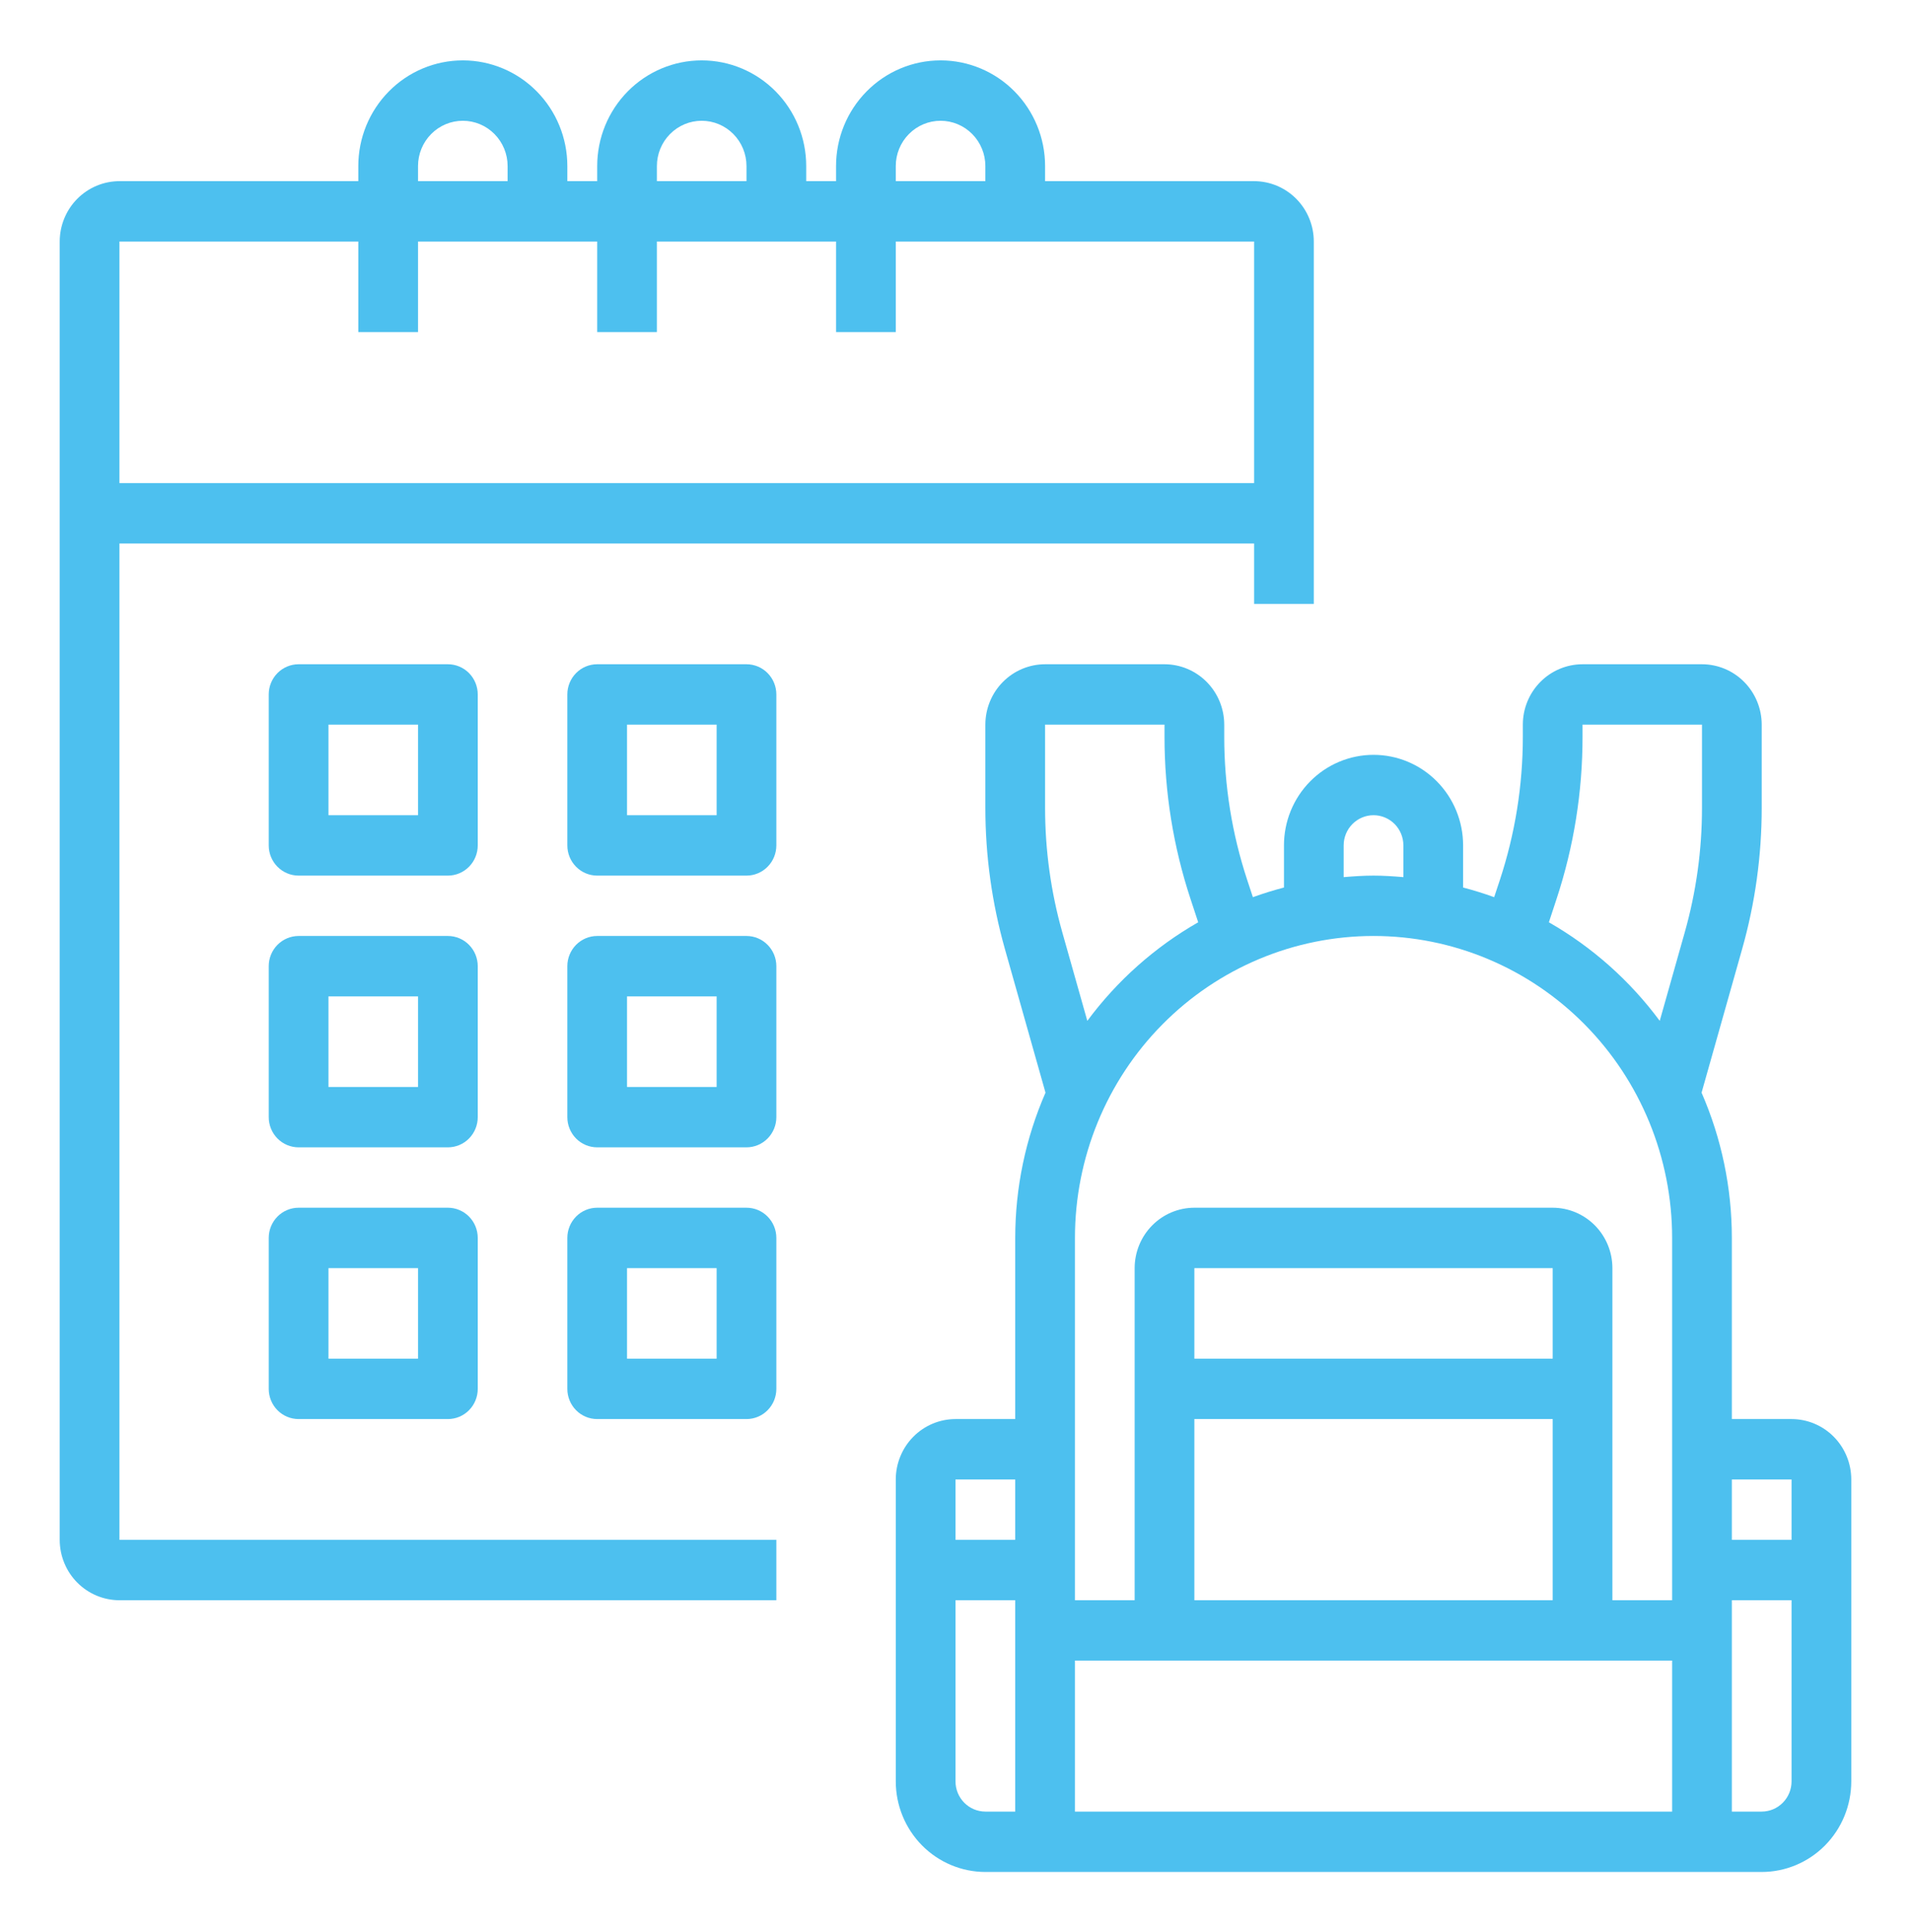 <svg xmlns="http://www.w3.org/2000/svg" width="91" height="92" viewBox="0 0 91 92" fill="none"><g id="outline"><path id="Vector" d="M5.688 25.875H59.719V28.75H62.562V11.5C62.562 10.738 62.262 10.007 61.729 9.468C61.196 8.929 60.473 8.626 59.719 8.625H49.766V7.906C49.766 6.572 49.241 5.292 48.308 4.349C47.375 3.405 46.109 2.875 44.789 2.875C43.469 2.875 42.203 3.405 41.27 4.349C40.337 5.292 39.812 6.572 39.812 7.906V8.625H38.391V7.906C38.391 6.572 37.866 5.292 36.933 4.349C36 3.405 34.734 2.875 33.414 2.875C32.094 2.875 30.828 3.405 29.895 4.349C28.962 5.292 28.438 6.572 28.438 7.906V8.625H27.016V7.906C27.016 6.572 26.491 5.292 25.558 4.349C24.625 3.405 23.359 2.875 22.039 2.875C20.719 2.875 19.453 3.405 18.52 4.349C17.587 5.292 17.062 6.572 17.062 7.906V8.625H5.688C4.934 8.626 4.211 8.929 3.677 9.468C3.144 10.007 2.844 10.738 2.844 11.5V73.312C2.844 74.075 3.144 74.806 3.677 75.345C4.211 75.884 4.934 76.187 5.688 76.188H36.969V73.312H5.688V25.875ZM42.656 7.906C42.656 7.334 42.881 6.786 43.281 6.382C43.681 5.977 44.223 5.75 44.789 5.75C45.355 5.75 45.897 5.977 46.297 6.382C46.697 6.786 46.922 7.334 46.922 7.906V8.625H42.656V7.906ZM31.281 7.906C31.281 7.334 31.506 6.786 31.906 6.382C32.306 5.977 32.848 5.75 33.414 5.75C33.98 5.75 34.522 5.977 34.922 6.382C35.322 6.786 35.547 7.334 35.547 7.906V8.625H31.281V7.906ZM19.906 7.906C19.906 7.334 20.131 6.786 20.531 6.382C20.931 5.977 21.473 5.75 22.039 5.75C22.605 5.75 23.147 5.977 23.547 6.382C23.947 6.786 24.172 7.334 24.172 7.906V8.625H19.906V7.906ZM17.062 11.5V15.812H19.906V11.5H28.438V15.812H31.281V11.5H39.812V15.812H42.656V11.5H59.719V23H5.688V11.5H17.062Z" fill="#4DC0EF"></path><path id="Vector_2" d="M22.75 33.062C22.75 32.681 22.6 32.316 22.334 32.046C22.067 31.776 21.705 31.625 21.328 31.625H14.219C13.842 31.625 13.48 31.776 13.213 32.046C12.947 32.316 12.797 32.681 12.797 33.062V40.25C12.797 40.631 12.947 40.997 13.213 41.266C13.48 41.536 13.842 41.688 14.219 41.688H21.328C21.705 41.688 22.067 41.536 22.334 41.266C22.6 40.997 22.75 40.631 22.75 40.25V33.062ZM19.906 38.812H15.641V34.5H19.906V38.812Z" fill="#4DC0EF"></path><path id="Vector_3" d="M35.547 31.625H28.438C28.06 31.625 27.699 31.776 27.432 32.046C27.166 32.316 27.016 32.681 27.016 33.062V40.25C27.016 40.631 27.166 40.997 27.432 41.266C27.699 41.536 28.06 41.688 28.438 41.688H35.547C35.924 41.688 36.286 41.536 36.552 41.266C36.819 40.997 36.969 40.631 36.969 40.25V33.062C36.969 32.681 36.819 32.316 36.552 32.046C36.286 31.776 35.924 31.625 35.547 31.625ZM34.125 38.812H29.859V34.5H34.125V38.812Z" fill="#4DC0EF"></path><path id="Vector_4" d="M22.75 46C22.75 45.619 22.6 45.253 22.334 44.984C22.067 44.714 21.705 44.562 21.328 44.562H14.219C13.842 44.562 13.48 44.714 13.213 44.984C12.947 45.253 12.797 45.619 12.797 46V53.188C12.797 53.569 12.947 53.934 13.213 54.204C13.48 54.474 13.842 54.625 14.219 54.625H21.328C21.705 54.625 22.067 54.474 22.334 54.204C22.6 53.934 22.75 53.569 22.75 53.188V46ZM19.906 51.75H15.641V47.438H19.906V51.75Z" fill="#4DC0EF"></path><path id="Vector_5" d="M35.547 44.562H28.438C28.06 44.562 27.699 44.714 27.432 44.984C27.166 45.253 27.016 45.619 27.016 46V53.188C27.016 53.569 27.166 53.934 27.432 54.204C27.699 54.474 28.06 54.625 28.438 54.625H35.547C35.924 54.625 36.286 54.474 36.552 54.204C36.819 53.934 36.969 53.569 36.969 53.188V46C36.969 45.619 36.819 45.253 36.552 44.984C36.286 44.714 35.924 44.562 35.547 44.562ZM34.125 51.75H29.859V47.438H34.125V51.75Z" fill="#4DC0EF"></path><path id="Vector_6" d="M21.328 57.5H14.219C13.842 57.5 13.48 57.651 13.213 57.921C12.947 58.191 12.797 58.556 12.797 58.938V66.125C12.797 66.506 12.947 66.872 13.213 67.141C13.48 67.411 13.842 67.562 14.219 67.562H21.328C21.705 67.562 22.067 67.411 22.334 67.141C22.6 66.872 22.75 66.506 22.75 66.125V58.938C22.75 58.556 22.6 58.191 22.334 57.921C22.067 57.651 21.705 57.5 21.328 57.5ZM19.906 64.688H15.641V60.375H19.906V64.688Z" fill="#4DC0EF"></path><path id="Vector_7" d="M35.547 57.5H28.438C28.06 57.5 27.699 57.651 27.432 57.921C27.166 58.191 27.016 58.556 27.016 58.938V66.125C27.016 66.506 27.166 66.872 27.432 67.141C27.699 67.411 28.06 67.562 28.438 67.562H35.547C35.924 67.562 36.286 67.411 36.552 67.141C36.819 66.872 36.969 66.506 36.969 66.125V58.938C36.969 58.556 36.819 58.191 36.552 57.921C36.286 57.651 35.924 57.5 35.547 57.5ZM34.125 64.688H29.859V60.375H34.125V64.688Z" fill="#4DC0EF"></path><path id="Vector_8" d="M85.312 67.562H82.469V58.938C82.469 56.556 81.978 54.201 81.027 52.022L82.96 45.18C83.578 42.997 83.891 40.737 83.891 38.467V34.5C83.89 33.738 83.59 33.007 83.057 32.468C82.524 31.929 81.801 31.626 81.047 31.625H75.359C74.605 31.626 73.882 31.929 73.349 32.468C72.816 33.007 72.516 33.738 72.516 34.5V35.08C72.516 37.398 72.146 39.7 71.421 41.899L71.151 42.715C70.668 42.54 70.174 42.386 69.672 42.255V40.25C69.672 39.106 69.222 38.009 68.422 37.201C67.623 36.392 66.538 35.938 65.406 35.938C64.275 35.938 63.19 36.392 62.39 37.201C61.59 38.009 61.141 39.106 61.141 40.25V42.255C60.638 42.387 60.145 42.54 59.661 42.715L59.392 41.899C58.666 39.7 58.296 37.398 58.297 35.08V34.5C58.296 33.738 57.996 33.007 57.463 32.468C56.93 31.929 56.207 31.626 55.453 31.625H49.766C49.012 31.626 48.289 31.929 47.756 32.468C47.222 33.007 46.923 33.738 46.922 34.5V38.467C46.922 40.737 47.235 42.997 47.852 45.18L49.786 52.022C48.835 54.201 48.344 56.556 48.344 58.938V67.562H45.5C44.746 67.563 44.023 67.866 43.49 68.405C42.957 68.944 42.657 69.675 42.656 70.438V84.812C42.657 85.956 43.107 87.052 43.907 87.861C44.707 88.669 45.791 89.124 46.922 89.125H83.891C85.022 89.124 86.106 88.669 86.906 87.861C87.705 87.052 88.155 85.956 88.156 84.812V70.438C88.156 69.675 87.856 68.944 87.323 68.405C86.789 67.866 86.067 67.563 85.312 67.562ZM85.312 70.438V73.312H82.469V70.438H85.312ZM73.938 64.688H56.875V60.375H73.938V64.688ZM56.875 67.562H73.938V76.188H56.875V67.562ZM76.781 60.375C76.781 59.613 76.481 58.882 75.948 58.343C75.414 57.804 74.692 57.501 73.938 57.5H56.875C56.121 57.501 55.398 57.804 54.865 58.343C54.332 58.882 54.032 59.613 54.031 60.375V76.188H51.188V58.938C51.188 55.125 52.685 51.469 55.352 48.773C58.019 46.077 61.635 44.562 65.406 44.562C69.177 44.562 72.794 46.077 75.46 48.773C78.127 51.469 79.625 55.125 79.625 58.938V76.188H76.781V60.375ZM74.119 42.808C74.941 40.317 75.36 37.707 75.359 35.08V34.5H81.047V38.467C81.047 40.47 80.771 42.464 80.226 44.39L79.035 48.603C77.615 46.687 75.817 45.089 73.756 43.91L74.119 42.808ZM63.984 40.25C63.984 39.869 64.134 39.503 64.401 39.233C64.668 38.964 65.029 38.812 65.406 38.812C65.783 38.812 66.145 38.964 66.412 39.233C66.678 39.503 66.828 39.869 66.828 40.25V41.76C66.358 41.721 65.886 41.688 65.406 41.688C64.926 41.688 64.454 41.721 63.984 41.76V40.25ZM50.586 44.39C50.042 42.464 49.766 40.47 49.766 38.467V34.5H55.453V35.08C55.452 37.707 55.871 40.317 56.694 42.808L57.057 43.91C54.995 45.089 53.198 46.687 51.777 48.603L50.586 44.39ZM45.5 70.438H48.344V73.312H45.5V70.438ZM45.5 84.812V76.188H48.344V86.25H46.922C46.545 86.249 46.184 86.098 45.917 85.828C45.651 85.559 45.501 85.194 45.5 84.812ZM51.188 79.062H79.625V86.25H51.188V79.062ZM85.312 84.812C85.312 85.194 85.162 85.559 84.895 85.828C84.629 86.098 84.268 86.249 83.891 86.25H82.469V76.188H85.312V84.812Z" fill="#4DC0EF"></path></g></svg>
